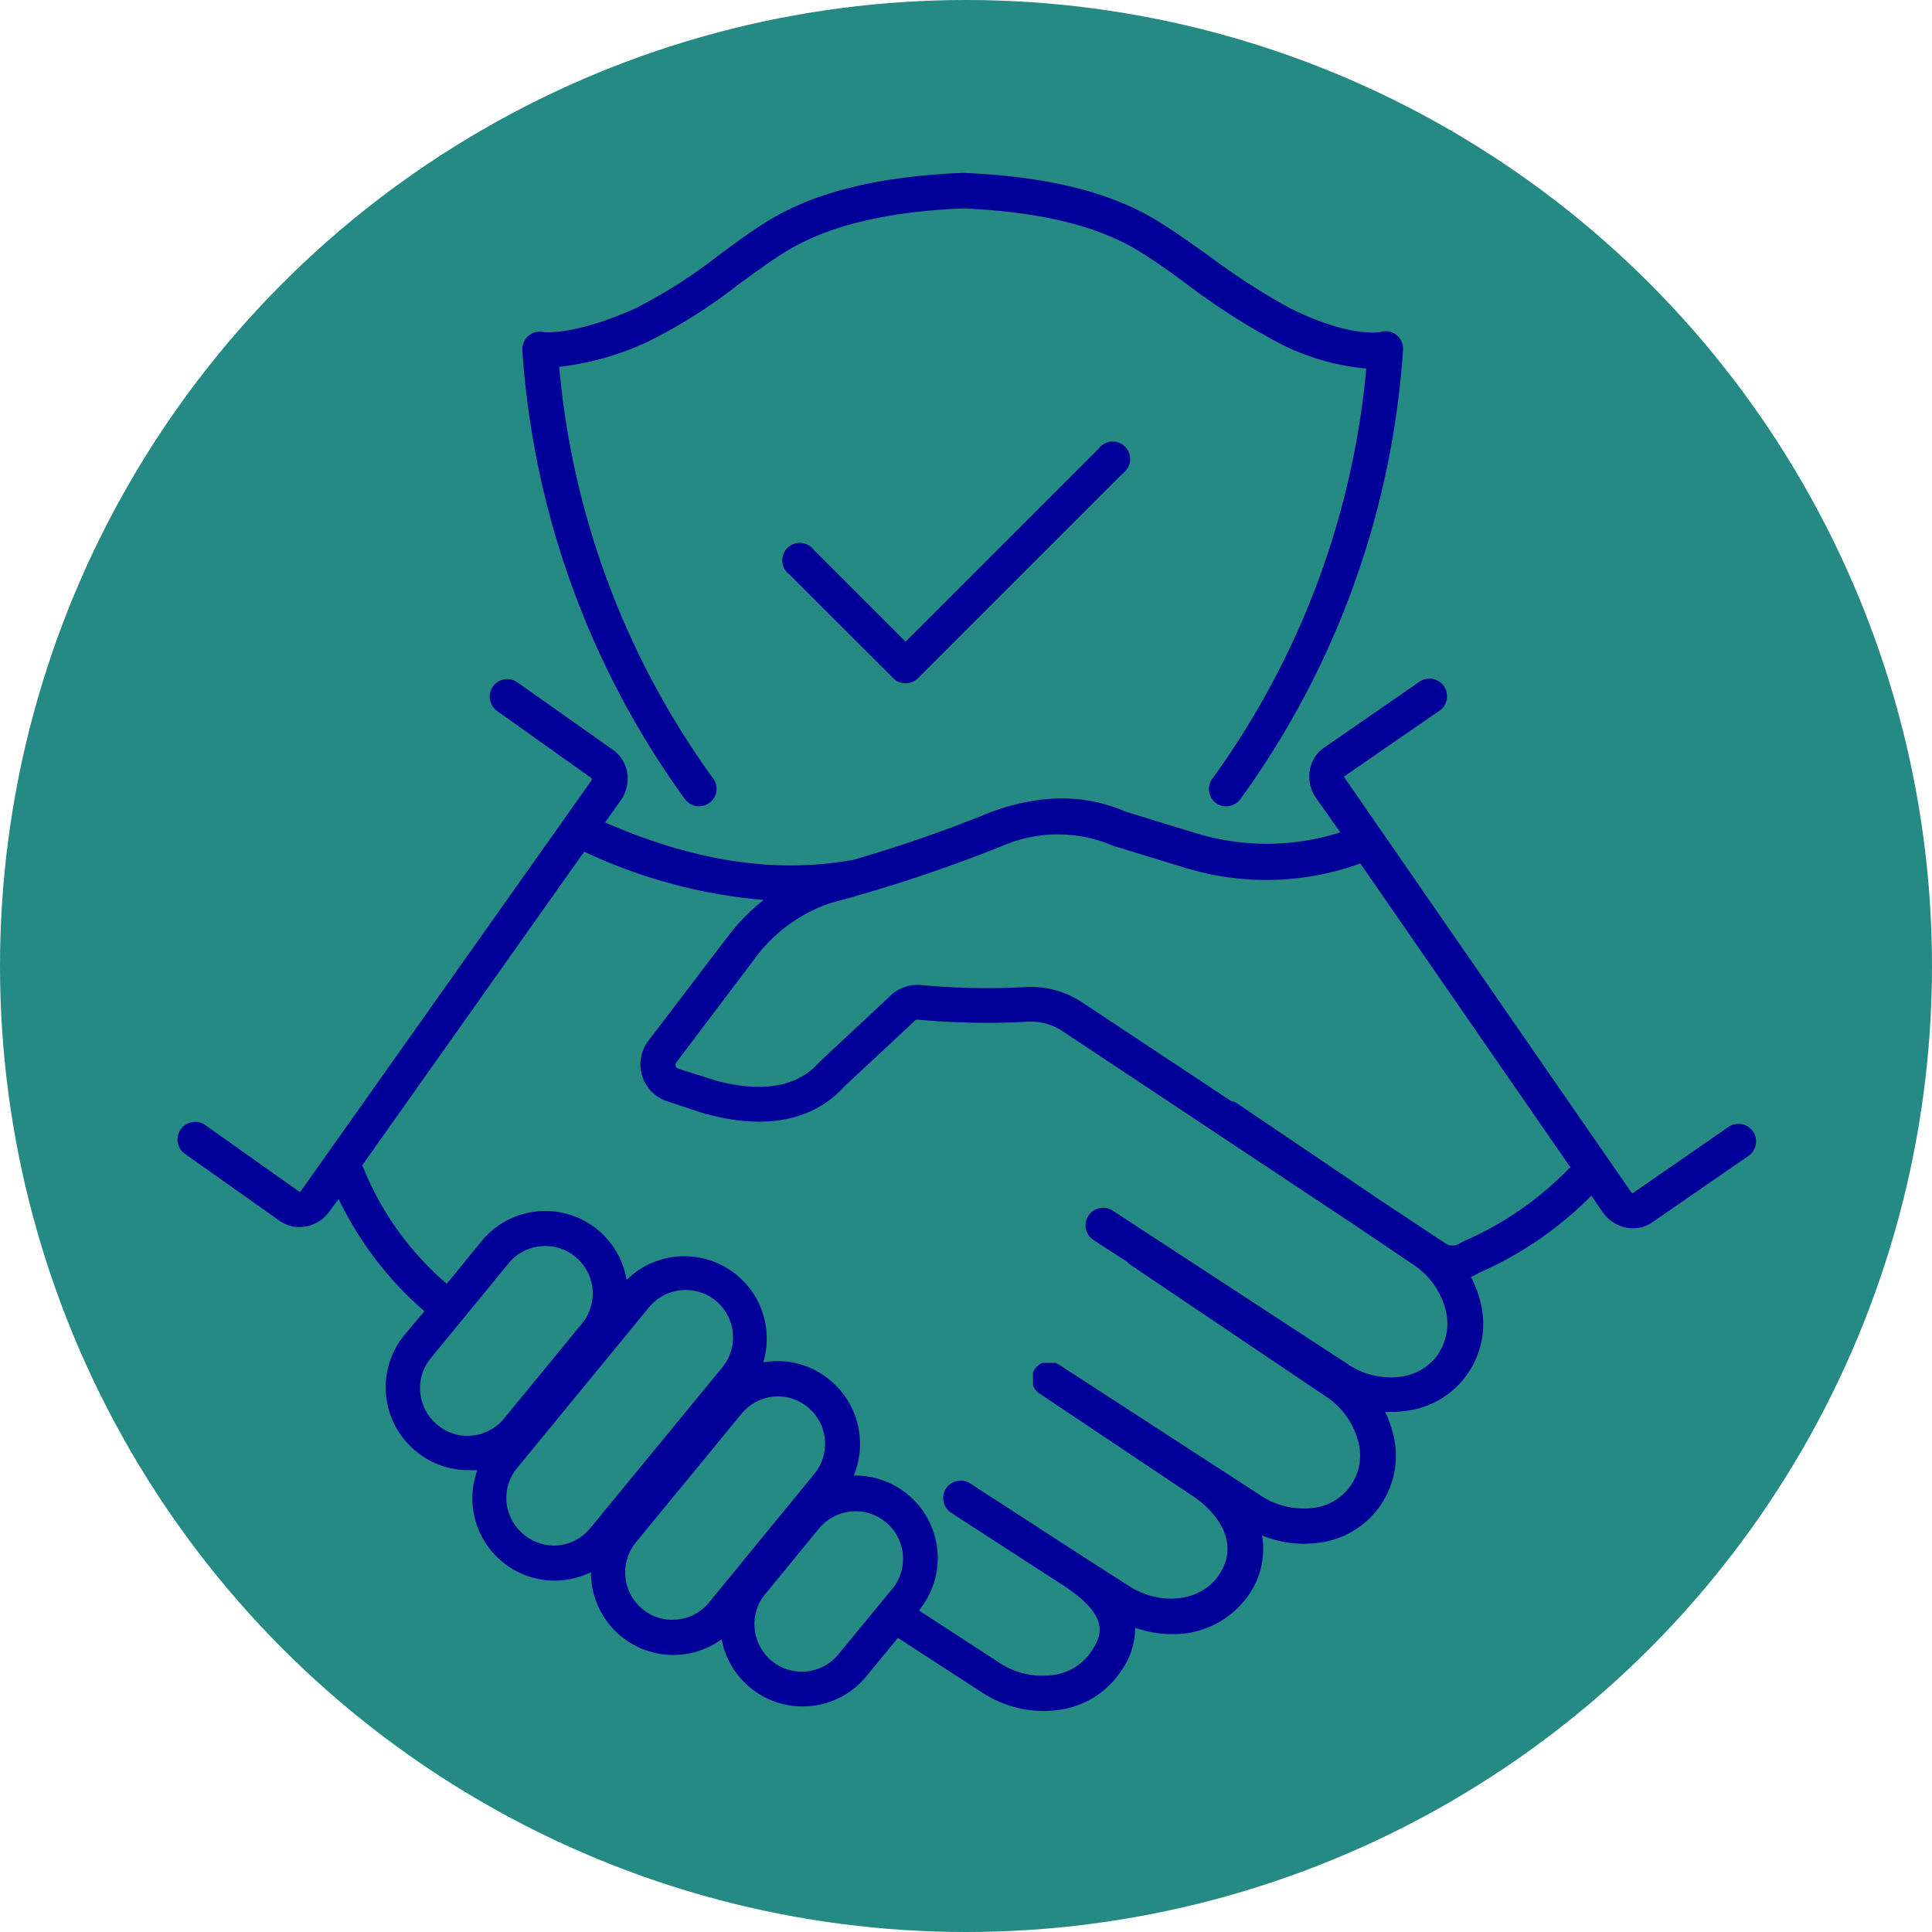 <svg xmlns="http://www.w3.org/2000/svg" viewBox="0 0 160 160"><defs><style>.cls-1{fill:#258984;}.cls-2{fill:#009;}</style></defs><g id="Capa_2" data-name="Capa 2"><g id="Capa_1-2" data-name="Capa 1"><circle class="cls-1" cx="80" cy="80" r="80"/><path class="cls-2" d="M145.16,93.69a1.45,1.45,0,0,0-2-.37l-7.95,5.5a.21.21,0,0,1-.13-.1L111.37,64.44c-.05-.07-.06-.13-.08-.12l8-5.52a1.46,1.46,0,0,0-1.65-2.4l-8,5.53a2.87,2.87,0,0,0-1.19,2A3.13,3.13,0,0,0,109,66.1l2,2.83a20.05,20.05,0,0,1-12,.06l-5.77-1.77c-3.38-1.46-7-1.46-11.09,0a111,111,0,0,1-11.53,4c-6.4,1.14-13.11.12-20.5-3.11l1.28-1.81a3.11,3.11,0,0,0,.57-2.18,2.88,2.88,0,0,0-1.17-2l-7.94-5.61a1.45,1.45,0,1,0-1.68,2.37L49,64.45a.23.23,0,0,1,0,.16l-24.06,34c-.06.08-.12.1-.1.12l-7.92-5.61a1.46,1.46,0,0,0-1.68,2.38l7.93,5.61a2.78,2.78,0,0,0,1.62.51,3.09,3.09,0,0,0,2.52-1.33l.73-1a28.82,28.82,0,0,0,7.11,9.3l-1.68,2a6.83,6.83,0,0,0,1,9.61h0a6.75,6.75,0,0,0,4.33,1.55,6,6,0,0,0,.73,0,6.82,6.82,0,0,0,6.41,9.15,6.93,6.93,0,0,0,3-.7,6.82,6.82,0,0,0,10.82,5.56,6.83,6.83,0,0,0,12,3.05l2.6-3.17,6.81,4.42a9.42,9.42,0,0,0,5.24,1.64,7.59,7.59,0,0,0,1.07-.07,7.33,7.33,0,0,0,5.31-3.17,6.21,6.21,0,0,0,1.22-3.66,9.21,9.21,0,0,0,3,.53,7.55,7.55,0,0,0,6.39-3.23,6.64,6.64,0,0,0,1.12-4.94,9.19,9.19,0,0,0,3.45.69,9.79,9.79,0,0,0,1.08-.07,7.26,7.26,0,0,0,6.25-9.29,8.63,8.63,0,0,0-.59-1.56l.5,0a7.55,7.55,0,0,0,1.06-.07,7.26,7.26,0,0,0,6.27-9.27,8.61,8.61,0,0,0-.73-1.84,4.41,4.41,0,0,0,.65-.33,30.1,30.1,0,0,0,9.33-6.4l.92,1.34a3.11,3.11,0,0,0,2.54,1.36,2.72,2.72,0,0,0,1.59-.5l8-5.52A1.45,1.45,0,0,0,145.16,93.69ZM36.22,118a3.9,3.9,0,0,1-1.41-2.65,3.85,3.85,0,0,1,.87-2.88l6.44-7.85a3.93,3.93,0,0,1,6.07,5l-6.44,7.85a3.94,3.94,0,0,1-3,1.44A3.89,3.89,0,0,1,36.22,118Zm9.63,10a4,4,0,0,1-3.9-3.54,3.94,3.94,0,0,1,.87-2.88l10.93-13.32a3.94,3.94,0,0,1,5.53-.54,3.93,3.93,0,0,1,.54,5.52L48.89,126.55A3.92,3.92,0,0,1,45.85,128Zm9.84,6.15a3.89,3.89,0,0,1-2.48-.89,3.94,3.94,0,0,1-.55-5.53l8.75-10.65a3.94,3.94,0,0,1,3-1.44,3.89,3.89,0,0,1,2.48.89,3.93,3.93,0,0,1,.55,5.53L58.73,132.7A3.89,3.89,0,0,1,55.69,134.14ZM69.44,137a3.92,3.92,0,0,1-6.94-2.11,3.84,3.84,0,0,1,.87-2.87l4.45-5.43a3.93,3.93,0,1,1,6.07,5Zm49.69-24.88a4.52,4.52,0,0,1-3.26,1.91,6.38,6.38,0,0,1-4.35-1.12L92.15,100.26a1.45,1.45,0,0,0-1.59,2.43l2.79,1.81a1.2,1.2,0,0,0,.26.24l16.18,10.9a6.35,6.35,0,0,1,2.65,3.59,4.37,4.37,0,0,1-3.81,5.66,6.41,6.41,0,0,1-4.35-1.12L87.68,113l-.12-.06-.13-.07-.15,0-.13,0h-.43l-.12,0-.15,0-.12,0-.14.07-.11.06-.12.1-.1.08-.1.12a.7.7,0,0,0-.08.1h0s0,.08-.07.12l-.06.13a.57.57,0,0,0,0,.14.65.65,0,0,0,0,.13.71.71,0,0,0,0,.14.34.34,0,0,0,0,.14.66.66,0,0,0,0,.14s0,.09,0,.14,0,.09,0,.13l0,.14a.67.67,0,0,0,.06.12.83.83,0,0,0,.07.13l.09.11.09.11.11.09.11.09,12.71,8.5c2.18,1.47,3.89,4,2.15,6.54-1.51,2.25-4.92,2.61-7.61.8L89.83,129h0l-9.49-6.15a1.45,1.45,0,0,0-2,.43,1.46,1.46,0,0,0,.43,2l9.46,6.13c3.66,2.47,3.08,4,2.1,5.43A4.52,4.52,0,0,1,87,138.74a6.44,6.44,0,0,1-4.35-1.11l-6.55-4.26h0a6.83,6.83,0,0,0-5.28-11.17h-.12a6.84,6.84,0,0,0-2-7.93,6.77,6.77,0,0,0-4.33-1.55,7.46,7.46,0,0,0-1.16.1A6.82,6.82,0,0,0,51.89,106a6.82,6.82,0,0,0-12-3.22L37,106.32a24.92,24.92,0,0,1-6.87-9.52,1.17,1.17,0,0,0-.15-.27l18.4-26a43.38,43.38,0,0,0,14.87,4,16,16,0,0,0-2.89,2.92L53.69,86.2a3.22,3.22,0,0,0,1.55,5l3.21,1.06.07,0c4.91,1.34,8.86.54,11.42-2.3l5.72-5.33.09-.1a.36.36,0,0,1,.18-.09,63.47,63.47,0,0,0,9.26.17,4.71,4.71,0,0,1,2.81.79l24.5,16.26,4.54,3.07a6.37,6.37,0,0,1,2.64,3.6A4.52,4.52,0,0,1,119.13,112.08Zm10.75-15.29a27.3,27.3,0,0,1-8.74,6,2,2,0,0,0-.25.14,1.06,1.06,0,0,1-1.19,0l-5.58-3.7L102.5,91.41a1.26,1.26,0,0,0-.54-.22L89.6,83a7.68,7.68,0,0,0-4.55-1.26,59.61,59.61,0,0,1-8.87-.17,3.25,3.25,0,0,0-2.55,1l-5.72,5.34-.09.09c-2.24,2.53-5.85,2.21-8.5,1.5l-3.16-1a.32.32,0,0,1-.2-.2A.3.3,0,0,1,56,88l6.63-8.78a12.86,12.86,0,0,1,6.17-4.44A123.75,123.75,0,0,0,83.14,70a11.58,11.58,0,0,1,8.94,0l.16.06,5.85,1.79a22.91,22.91,0,0,0,14.34-.26l.23-.08,17.42,25.2A1,1,0,0,0,129.88,96.79Z"/><path class="cls-2" d="M57.9,66.77a1.47,1.47,0,0,0,.84-.27,1.45,1.45,0,0,0,.34-2A68.34,68.34,0,0,1,46.31,30.38a23.62,23.62,0,0,0,7.46-2.14,44.45,44.45,0,0,0,7.5-4.77c1.5-1.09,2.92-2.12,4.11-2.82,3.44-2,8.14-3.13,14.35-3.39,6.21.26,10.91,1.37,14.35,3.39,1.26.74,2.77,1.81,4.37,3a55.32,55.32,0,0,0,7.19,4.61,19.56,19.56,0,0,0,7.51,2.26,68.48,68.48,0,0,1-12.77,34,1.45,1.45,0,0,0,.34,2,1.46,1.46,0,0,0,2-.34A71.45,71.45,0,0,0,116.19,29a1.46,1.46,0,0,0-.52-1.24,1.42,1.42,0,0,0-1.31-.27s-2.44.54-7.44-1.92a54.38,54.38,0,0,1-6.79-4.37c-1.65-1.17-3.21-2.28-4.58-3.09-3.87-2.27-9-3.51-15.76-3.79h-.12c-6.73.28-11.89,1.52-15.76,3.79-1.32.77-2.79,1.85-4.35,3a42,42,0,0,1-7,4.46C47.45,27.84,45,27.5,45,27.5a1.45,1.45,0,0,0-1.25.33,1.48,1.48,0,0,0-.49,1.2A71.45,71.45,0,0,0,56.71,66.16,1.46,1.46,0,0,0,57.9,66.77Z"/><path class="cls-2" d="M91,37.14l-16,16-7.62-7.62a1.45,1.45,0,1,0-2,2.06L74,56.19a1.46,1.46,0,0,0,2,0l17-17a1.45,1.45,0,1,0-2-2.06Z"/></g></g></svg>
